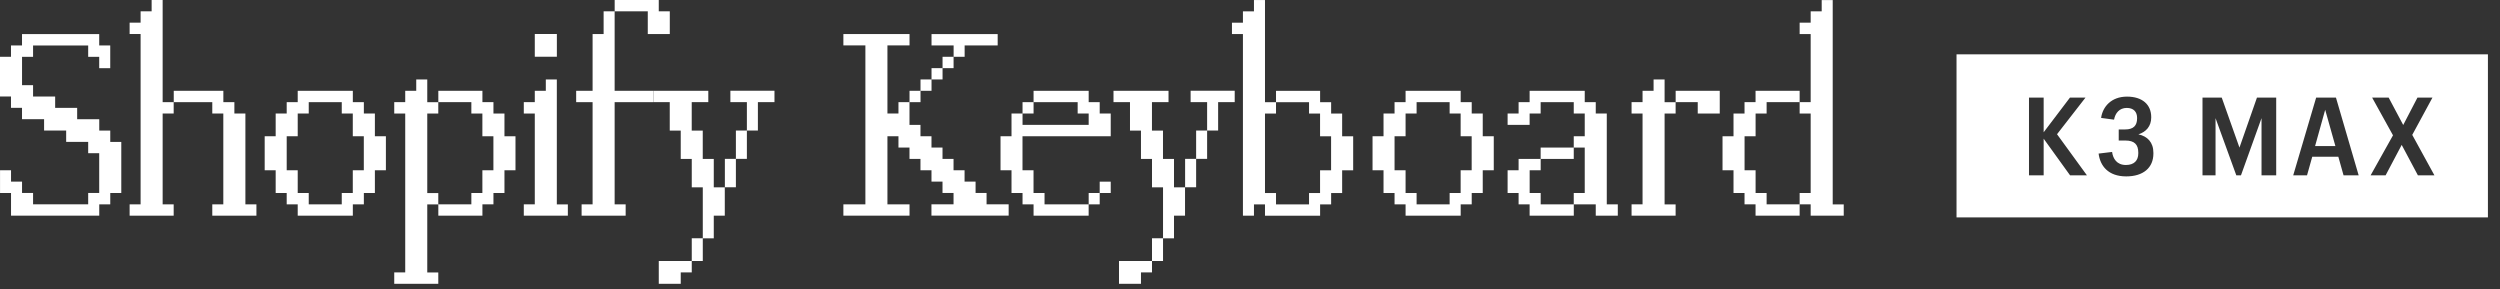 <svg width="190" height="22" viewBox="0 0 190 22" fill="none" xmlns="http://www.w3.org/2000/svg">
<rect x="0" y="0" width="190" height="22" fill="#333333" stroke="none"/>
<path d="M7.543 16.39H0.838V14.668H0.003V12.94H0.838V13.803H1.675V14.665H2.513V15.528H6.702V14.665H7.54V11.643H6.702V10.783H5.029V9.921H3.351V9.058H1.673V8.195H0.835V7.333H0V4.316H0.835V3.454H1.673V2.591H7.54V3.454H8.378V5.182H7.54V4.319H6.702V3.457H2.513V4.319H1.675V6.473H2.513V7.336H4.192V8.198H5.864V9.061H7.543V9.924H8.38V10.786H9.218V14.668H8.38V15.531H7.543V16.39Z" fill="white"/>
<path d="M13.202 16.391H9.851V15.531H10.686V2.585H9.851V1.722H10.686V0.86H11.524V0H12.361V7.764H13.199V8.627H12.361V15.531H13.199V16.391H13.202ZM19.488 16.391H16.134V15.531H16.972V8.627H16.134V7.764H13.205V6.901H16.975V7.764H17.813V8.627H18.65V15.531H19.488V16.391Z" fill="white"/>
<path d="M26.815 16.391H22.626V15.531H21.789V14.668H20.951V12.94H20.116V10.355H20.951V8.627H21.789V7.764H22.626V6.902H26.815V7.764H27.653V8.627H28.491V10.355H29.328V12.94H28.491V14.668H27.653V15.531H26.815V16.391ZM23.464 15.531H25.974V14.668H26.812V12.94H27.65V10.355H26.812V8.627H25.974V7.764H23.464V8.627H22.626V10.355H21.789V12.94H22.626V14.668H23.464V15.531Z" fill="white"/>
<path d="M33.313 21.567H29.962V20.704H30.797V8.627H29.962V7.764H30.797V6.902H31.634V6.039H32.472V7.767H33.31V8.63H32.472V14.672H33.31V15.534H32.472V20.707H33.31V21.57L33.313 21.567ZM36.664 16.391H33.313V15.531H35.823V14.669H36.661V12.94H37.499V10.355H36.661V8.627H35.823V7.764H33.313V6.902H36.664V7.764H37.502V8.627H38.339V10.355H39.177V12.94H38.339V14.669H37.502V15.531H36.664V16.391Z" fill="white"/>
<path d="M43.16 16.391H39.809V15.531H40.644V8.627H39.809V7.764H40.644V6.901H41.482V6.039H42.319V15.534H43.157V16.394L43.16 16.391ZM42.322 4.313H40.644V2.585H42.322V4.313Z" fill="white"/>
<path d="M47.553 16.391H44.202V15.531H45.037V7.764H43.789V6.901H45.037V2.588H45.875V0.86H46.712V6.901H49.642V7.764H46.712V15.531H47.55V16.391H47.553ZM50.904 2.588H49.231V0.86H46.715V0H50.066V0.86H50.904V2.588Z" fill="white"/>
<path d="M54.249 18.113H53.412V14.237H52.574V12.078H51.736V9.924H50.901V7.764H49.648V6.901H53.831V7.764H52.571V9.924H53.409V12.078H54.247V14.237H55.084V16.391H54.247V18.113H54.249ZM51.733 21.567H50.067V19.838H52.574V20.701H51.736V21.564L51.733 21.567ZM53.412 19.838H52.574V18.11H53.412V19.838ZM55.928 14.234H55.09V12.075H55.928V14.234ZM57.6 9.921H56.763V7.761H55.509V6.898H58.86V7.761H57.6V9.921ZM56.763 12.075H55.928V9.921H56.763V12.075Z" fill="white"/>
<path d="M69.124 16.39H64.097V15.531H65.77V3.45H64.097V2.588H69.124V3.45H67.445V8.626H68.283V7.764H69.121V9.492H69.956V10.355H70.793V11.214H71.631V12.077H72.469V12.94H73.307V13.802H74.144V14.665H74.979V15.528H76.658V16.387H70.79V15.528H72.469V14.665H71.631V13.802H70.793V12.94H69.956V12.077H69.121V11.214H68.283V10.355H67.445V15.531H69.124V16.39ZM69.959 7.764H69.124V6.901H69.959V7.764ZM70.796 6.901H69.959V6.038H70.796V6.901ZM73.312 4.316H72.475V3.453H70.796V2.591H75.823V3.453H73.312V4.316ZM71.634 6.038H70.796V5.179H71.634V6.038ZM72.472 5.179H71.634V4.316H72.472V5.179Z" fill="white"/>
<path d="M82.739 16.391H78.551V15.531H77.713V14.668H76.875V12.94H76.04V10.355H76.875V8.627H77.713V9.49H82.739V8.627H81.902V7.764H78.551V6.902H82.739V7.764H83.577V8.627H84.415V10.355H77.71V12.94H78.548V14.668H79.385V15.531H82.737V16.391H82.739ZM78.551 8.627H77.713V7.764H78.551V8.627ZM83.577 15.531H82.739V14.668H83.577V15.531ZM84.415 14.668H83.577V13.806H84.415V14.668Z" fill="white"/>
<path d="M89.227 18.113H88.39V14.237H87.552V12.078H86.714V9.924H85.879V7.764H84.626V6.901H88.808V7.764H87.549V9.924H88.387V12.078H89.224V14.237H90.062V16.391H89.224V18.113H89.227ZM86.711 21.567H85.044V19.838H87.552V20.701H86.714V21.564L86.711 21.567ZM88.39 19.838H87.552V18.11H88.39V19.838ZM90.906 14.234H90.068V12.075H90.906V14.234ZM92.578 9.921H91.741V7.761H90.487V6.898H93.838V7.761H92.578V9.921ZM91.741 12.075H90.906V9.921H91.741V12.075Z" fill="white"/>
<path d="M95.301 16.391H94.463V2.588H93.629V1.725H94.463V0.863H95.301V0.003H96.139V7.767H96.977V8.63H96.139V14.671H96.977V15.534H99.487V14.671H100.325V12.943H101.163V10.358H100.325V8.63H99.487V7.767H96.977V6.904H100.328V7.767H101.166V8.63H102.003V10.358H102.841V12.943H102.003V14.671H101.166V15.534H100.328V16.394H96.139V15.534H95.301V16.394V16.391Z" fill="white"/>
<path d="M111.012 16.391H106.824V15.531H105.986V14.669H105.148V12.94H104.313V10.355H105.148V8.627H105.986V7.764H106.824V6.902H111.012V7.764H111.85V8.627H112.688V10.355H113.526V12.94H112.688V14.669H111.85V15.531H111.012V16.391ZM107.661 15.531H110.172V14.669H111.009V12.94H111.847V10.355H111.009V8.627H110.172V7.764H107.661V8.627H106.824V10.355H105.986V12.94H106.824V14.669H107.661V15.531Z" fill="white"/>
<path d="M122.956 16.391H121.277V15.531H119.605V14.668H120.44V11.215H119.605V10.355H120.44V8.627H119.605V7.764H117.089V8.627H116.251V9.49H114.578V8.627H115.413V7.764H116.251V6.902H120.44V7.764H121.277V8.627H122.115V15.531H122.953V16.391H122.956ZM119.605 16.391H116.251V15.531H115.413V14.668H114.578V12.94H115.413V12.078H117.092V12.94H116.254V14.668H117.092V15.531H119.608V16.391H119.605ZM119.605 12.078H117.089V11.215H119.605V12.078Z" fill="white"/>
<path d="M127.35 16.391H123.999V15.531H124.834V8.627H123.999V7.764H124.834V6.902H125.672V6.039H126.509V7.767H127.347V8.63H126.509V15.534H127.347V16.394L127.35 16.391ZM130.701 8.627H129.028V7.764H127.35V6.902H130.701V8.63V8.627Z" fill="white"/>
<path d="M136.773 16.391H133.422V15.531H132.584V14.668H131.747V12.94H130.912V10.355H131.747V8.627H132.584V7.764H133.422V6.901H136.773V7.764H134.263V8.627H133.425V10.355H132.587V12.94H133.425V14.668H134.263V15.531H136.773V16.391ZM140.127 16.391H137.611V15.531H136.773V14.668H137.611V8.627H136.773V7.764H137.611V2.588H136.773V1.725H137.611V0.863H138.449V0.003H139.286V15.534H140.124V16.394L140.127 16.391Z" fill="white"/>
<path fill-rule="evenodd" clip-rule="evenodd" d="M189.082 4.13H148.696V16.522H189.082V4.13ZM182.529 11.011L183.76 13.324H185.016L183.331 10.251L184.867 7.417H183.727L182.645 9.499L181.538 7.417H180.282L181.868 10.284L180.167 13.324H181.307L182.529 11.011ZM178.11 13.324L177.713 11.911H175.731L175.334 13.324H174.285L176.028 7.417H177.532L179.258 13.324H178.11ZM176.714 8.343L175.946 11.102H177.49L176.714 8.343ZM167.39 7.417V13.324H168.381V8.979L169.959 13.324H170.314L171.876 8.979V13.324H172.991V7.417H171.529L170.199 11.217L168.852 7.417H167.39ZM163.658 11.672C163.658 12.746 162.89 13.406 161.593 13.406C160.221 13.406 159.61 12.605 159.494 11.672L160.519 11.548C160.585 12.052 160.874 12.539 161.568 12.539C162.196 12.539 162.51 12.2 162.51 11.655V11.597C162.51 10.978 162.212 10.68 161.527 10.68H161.023V9.838H161.51C162.146 9.838 162.419 9.54 162.419 8.995V8.962C162.419 8.5 162.154 8.202 161.634 8.202C161.072 8.202 160.758 8.599 160.667 9.094L159.684 8.962C159.8 8.12 160.453 7.343 161.651 7.343C162.815 7.343 163.493 7.946 163.493 8.904V8.929C163.493 9.59 163.104 10.028 162.518 10.21C163.212 10.358 163.658 10.821 163.658 11.614V11.672ZM155.318 10.54L157.325 13.324H158.606L156.334 10.201L158.498 7.417H157.317L155.318 10.053V7.417H154.203V13.324H155.318V10.54Z" fill="white"/>
</svg>
